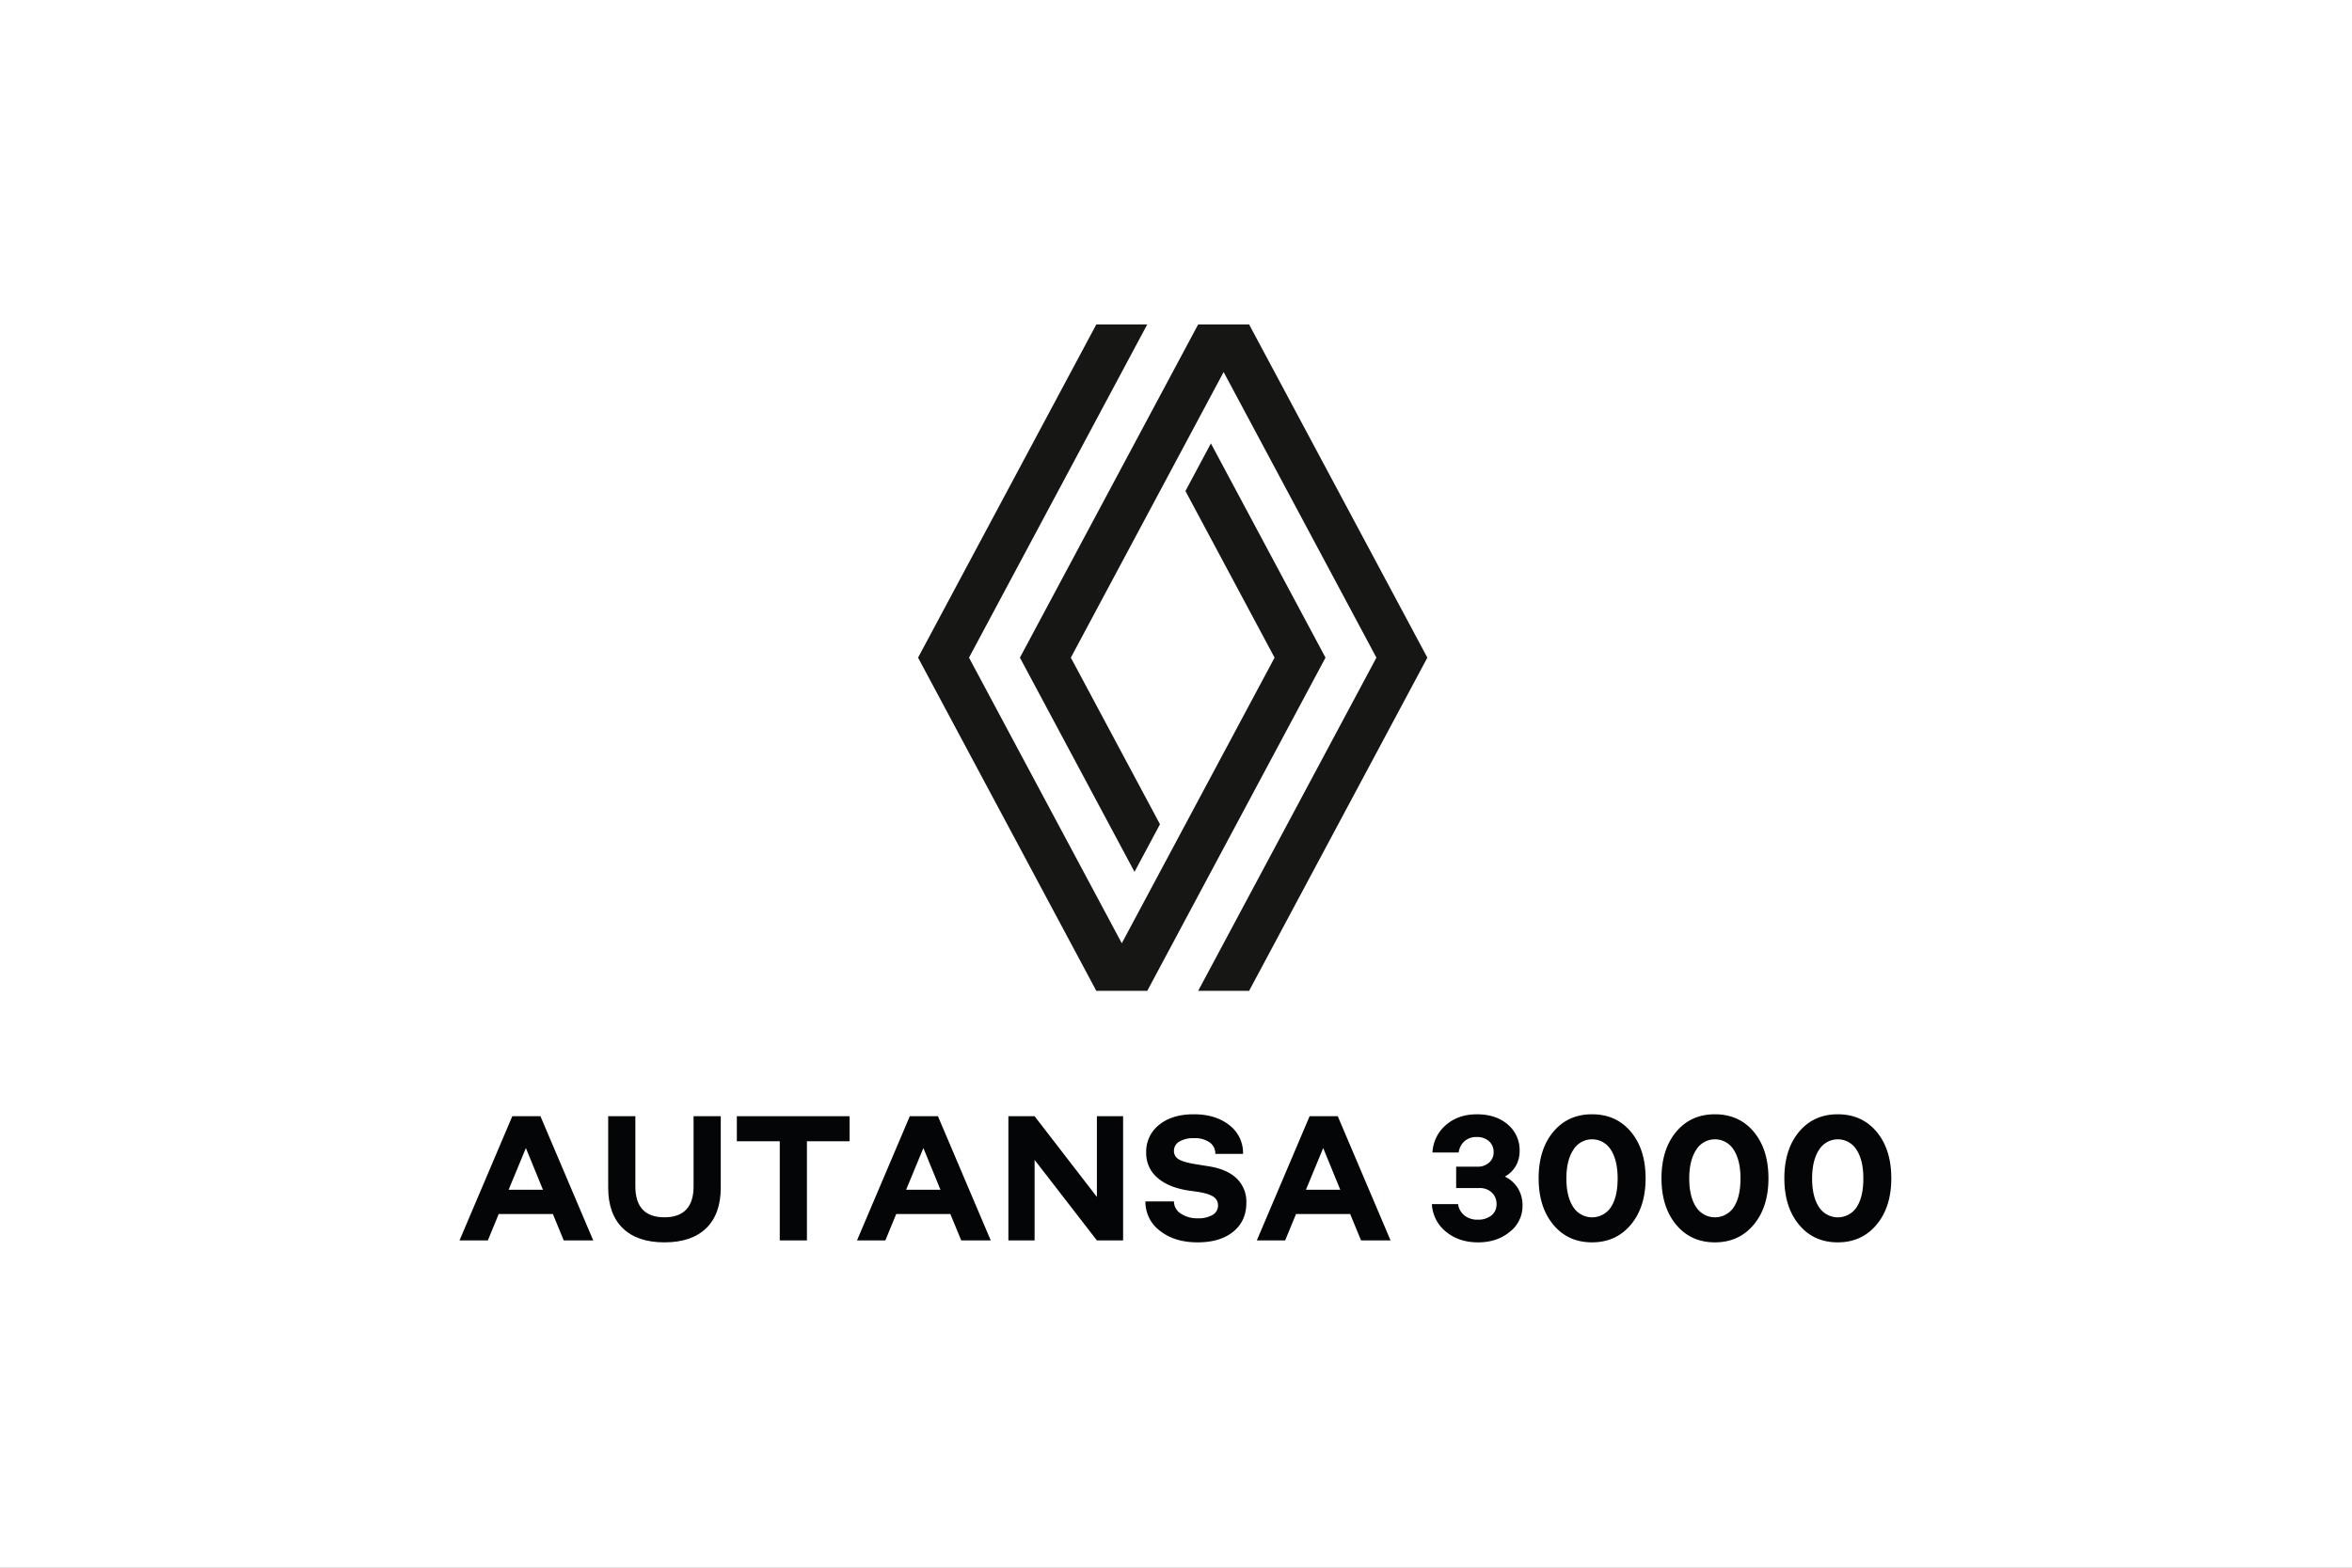 <svg xmlns="http://www.w3.org/2000/svg" xmlns:xlink="http://www.w3.org/1999/xlink" width="1080" height="720" viewBox="0 0 1080 720">
  <rect x="0" y="0" width="1080" height="720" fill="#808080" stroke="none"/>
  <defs>
    <clipPath id="clip-path">
      <rect id="Rectángulo_164" data-name="Rectángulo 164" width="657.452" height="421.584" fill="none"/>
    </clipPath>
    <clipPath id="clip-L_AUTANSA">
      <rect width="1080" height="720"/>
    </clipPath>
  </defs>
  <g id="L_AUTANSA" clip-path="url(#clip-L_AUTANSA)">
    <rect width="1080" height="720" fill="#fff"/>
    <g id="Grupo_3" data-name="Grupo 3" transform="translate(211 149)">
      <path id="Trazado_941" data-name="Trazado 941" d="M30.48,251.208l7.844,19.161H22.547Zm-6.237-14.616L0,293.63H13.013L18,281.511H42.868l4.991,12.12H61.405L37.164,236.592Z" transform="translate(0 127.062)" fill="#040506"/>
      <g id="Grupo_302" data-name="Grupo 302">
        <g id="Grupo_301" data-name="Grupo 301" clip-path="url(#clip-path)">
          <path id="Trazado_942" data-name="Trazado 942" d="M70.26,294.522q-12.48,0-19.159-6.506t-6.686-18.628v-32.8H56.893v32.263q0,7.039,3.342,10.6t10.025,3.566q6.6,0,9.983-3.566t3.385-10.6V236.592H96.107v32.8q0,12.123-6.686,18.628T70.26,294.522" transform="translate(23.853 127.062)" fill="#040506"/>
          <path id="Trazado_943" data-name="Trazado 943" d="M102.553,248.089h-19.7v-11.5h51.78v11.5H115.03V293.63H102.553Z" transform="translate(44.498 127.062)" fill="#040506"/>
          <path id="Trazado_944" data-name="Trazado 944" d="M142.99,236.591h12.924l24.241,57.04H166.608l-4.991-12.121H136.751l-4.991,12.121H118.749Zm6.239,14.617L141.3,270.369h15.776Z" transform="translate(63.774 127.061)" fill="#040506"/>
          <path id="Trazado_945" data-name="Trazado 945" d="M163.975,293.63V236.592h12.032l28.608,37.075V236.592h12.032V293.63H204.614l-28.608-36.984V293.63Z" transform="translate(88.063 127.062)" fill="#040506"/>
          <path id="Trazado_946" data-name="Trazado 946" d="M229.061,283.781a12.5,12.5,0,0,0,6.686-1.56,4.848,4.848,0,0,0,2.495-4.321,4.583,4.583,0,0,0-2.093-4.012q-2.1-1.425-7-2.229l-4.991-.713q-9.091-1.512-13.993-6.014a14.663,14.663,0,0,1-4.9-11.274,15.643,15.643,0,0,1,5.97-12.833q5.971-4.814,15.864-4.812,10.073,0,16.354,4.991a16.016,16.016,0,0,1,6.283,13.189H237a6.2,6.2,0,0,0-2.63-5.3,11.957,11.957,0,0,0-7.175-1.915,12.517,12.517,0,0,0-6.683,1.559,4.854,4.854,0,0,0-2.5,4.322,4.311,4.311,0,0,0,2.273,3.876q2.271,1.383,8.689,2.362l4.989.8q8.466,1.337,12.879,5.615a14.823,14.823,0,0,1,4.413,11.139q0,8.378-6.016,13.28t-16.354,4.9q-10.608,0-17.29-5.3a16.5,16.5,0,0,1-6.683-13.5h13.1a6.561,6.561,0,0,0,3.119,5.57,13.518,13.518,0,0,0,7.931,2.183" transform="translate(110.048 126.751)" fill="#040506"/>
          <path id="Trazado_947" data-name="Trazado 947" d="M262.433,236.591h12.924l24.241,57.04H286.051L281.06,281.51H256.2L251.2,293.631H238.192Zm6.239,14.617-7.931,19.161h15.775Z" transform="translate(127.921 127.061)" fill="#040506"/>
          <path id="Trazado_948" data-name="Trazado 948" d="M324,264.621a14.413,14.413,0,0,1,6.016,5.392,15.181,15.181,0,0,1,2.094,8.065,14.926,14.926,0,0,1-5.836,11.9q-5.838,4.86-14.573,4.857-8.823,0-14.749-4.9a17.309,17.309,0,0,1-6.462-12.656h12.032a8.042,8.042,0,0,0,2.94,5.214,9.417,9.417,0,0,0,6.061,1.917,9.666,9.666,0,0,0,6.283-1.917,6.354,6.354,0,0,0,2.362-5.214,7,7,0,0,0-2.184-5.346,8.053,8.053,0,0,0-5.749-2.05h-10.6v-9.8h9.8a7.66,7.66,0,0,0,5.3-1.872,6.063,6.063,0,0,0,2.1-4.723,6.541,6.541,0,0,0-2.14-5.124,8.1,8.1,0,0,0-5.615-1.917,8.248,8.248,0,0,0-5.569,1.872,8.359,8.359,0,0,0-2.719,5.258H290.758a17.682,17.682,0,0,1,6.194-12.656q5.658-4.9,14.215-4.9,8.733,0,14.17,4.679a15.291,15.291,0,0,1,5.437,12.164,13.538,13.538,0,0,1-1.738,6.863,13.1,13.1,0,0,1-5.034,4.9" transform="translate(156.008 126.751)" fill="#040506"/>
          <path id="Trazado_949" data-name="Trazado 949" d="M322.381,265.421q0-13.275,6.729-21.343t17.781-8.065q11.141,0,17.87,8.065t6.729,21.343q0,13.193-6.775,21.3t-17.824,8.109q-11.051,0-17.781-8.109t-6.729-21.3m36.274.091q0-8.378-3.119-13.191a10.107,10.107,0,0,0-17.246.045q-3.166,4.86-3.165,13.146t3.12,13.056a10.313,10.313,0,0,0,17.333.089q3.076-4.68,3.076-13.145" transform="translate(173.135 126.751)" fill="#040506"/>
          <path id="Trazado_950" data-name="Trazado 950" d="M359.084,265.421q0-13.275,6.729-21.343t17.781-8.065q11.141,0,17.87,8.065t6.729,21.343q0,13.193-6.775,21.3t-17.824,8.109q-11.051,0-17.781-8.109t-6.729-21.3m36.274.091q0-8.378-3.119-13.191a10.107,10.107,0,0,0-17.246.045q-3.165,4.86-3.165,13.146t3.12,13.056a10.313,10.313,0,0,0,17.333.089q3.076-4.68,3.076-13.145" transform="translate(192.846 126.751)" fill="#040506"/>
          <path id="Trazado_951" data-name="Trazado 951" d="M395.786,265.421q0-13.275,6.729-21.343t17.781-8.065q11.141,0,17.87,8.065t6.729,21.343q0,13.193-6.775,21.3T420.3,294.833q-11.051,0-17.781-8.109t-6.729-21.3m36.274.091q0-8.378-3.119-13.191a10.107,10.107,0,0,0-17.246.045q-3.166,4.86-3.165,13.146t3.12,13.056a10.313,10.313,0,0,0,17.333.089q3.076-4.68,3.076-13.145" transform="translate(212.557 126.751)" fill="#040506"/>
          <path id="Trazado_952" data-name="Trazado 952" d="M288.992,0H265.607l-81.85,153.038,52.621,98.388,11.692-21.863-40.929-76.525L277.3,21.861l70.157,131.177-81.85,153.038h23.385l81.85-153.038Zm35.085,153.038L242.227,306.076H218.842l-81.85-153.038L218.842,0h23.385L160.378,153.038l70.157,131.177,70.157-131.177L259.763,76.513,271.456,54.65Z" transform="translate(73.572)" fill="#161615"/>
        </g>
      </g>
    </g>
  </g>
</svg>

